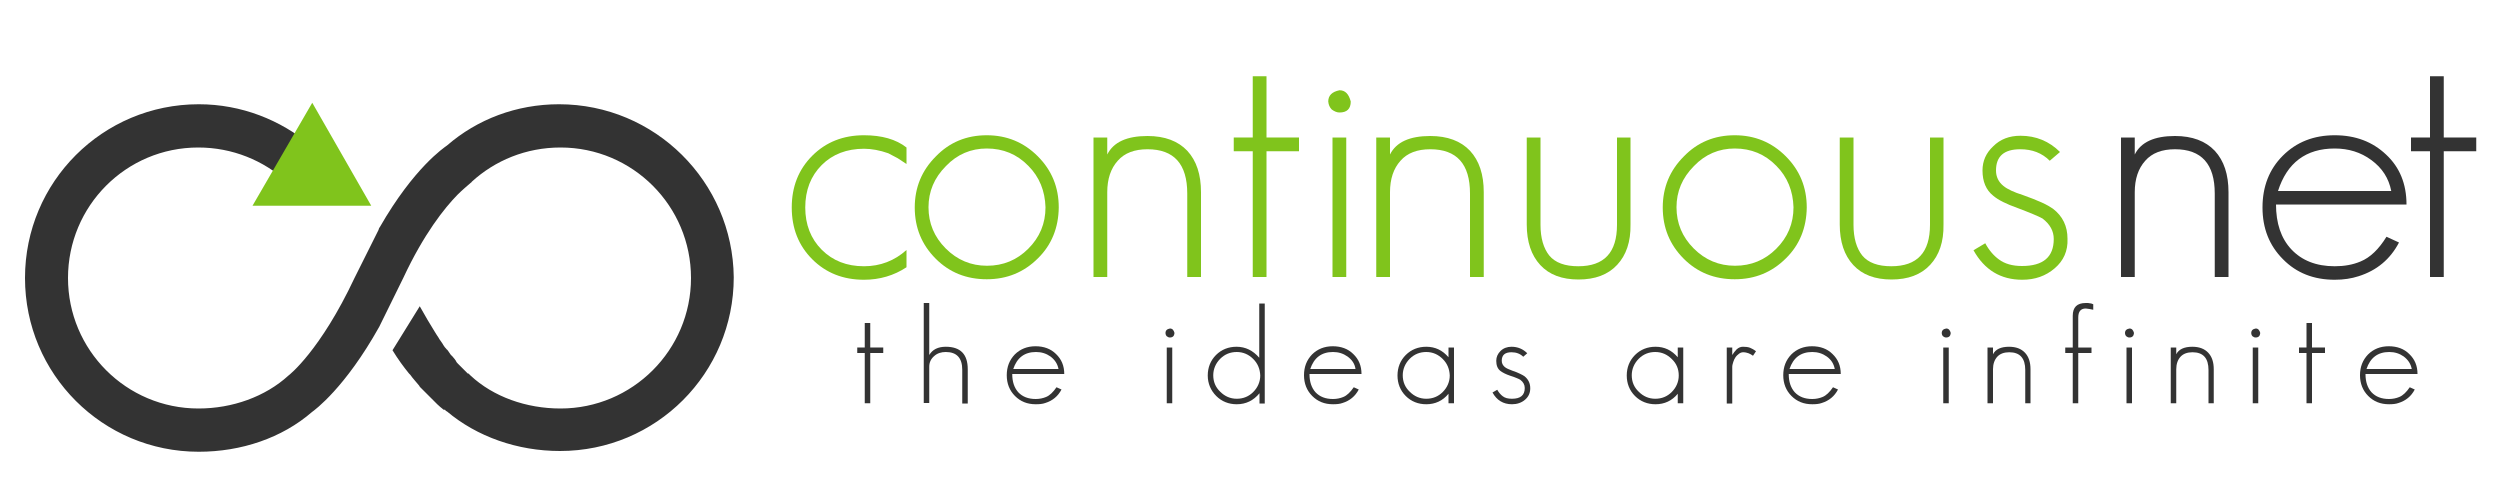 <?xml version="1.0" encoding="utf-8"?>
<!-- Generator: Adobe Illustrator 21.0.0, SVG Export Plug-In . SVG Version: 6.00 Build 0)  -->
<svg version="1.1" id="Layer_1" xmlns="http://www.w3.org/2000/svg" xmlns:xlink="http://www.w3.org/1999/xlink" x="0px" y="0px"
	 viewBox="0 0 1000 200" style="enable-background:new 0 0 1000 200;" xml:space="preserve">
<style type="text/css">
	.st0{enable-background:new    ;}
	.st1{fill:#333333;}
	.st2{fill:#80C41C;}
</style>
<g class="st0">
	<path class="st1" d="M348.1,141.2v20.1h-2.2v-20.1h-3V139h3v-9.8h2.2v9.8h5.2v2.2H348.1z"/>
	<path class="st1" d="M384.9,161.4v-13.5c0-4.7-2.2-7.1-6.6-7.1c-1.8,0-3.4,0.5-4.6,1.6c-1.3,1.1-2,2.5-2,4.3v14.5h-2.2v-40h2.2V142
		c1.3-2.2,3.5-3.3,6.6-3.3c5.9,0,8.8,3,8.8,9v13.7H384.9z"/>
	<path class="st1" d="M404.9,149.7c0,3,0.8,5.4,2.4,7.2c1.7,1.8,4,2.7,7,2.7c1.5,0,2.9-0.3,4.1-0.8c1.5-0.6,2.9-2,4.2-3.9l2,0.9
		c-1.4,2.7-3.6,4.5-6.5,5.4c-1.1,0.4-2.4,0.5-3.8,0.5c-3.4,0-6.1-1.1-8.3-3.3c-2.2-2.2-3.3-5-3.3-8.3c0-3.4,1.1-6.1,3.2-8.3
		c2.2-2.2,5-3.3,8.3-3.3c3.3,0,6.1,1,8.2,3.1c2.2,2.1,3.3,4.7,3.3,8H404.9z M420.2,142.6c-1.7-1.2-3.6-1.8-5.8-1.8
		c-4.6,0-7.6,2.3-9.1,6.8h18.1C423,145.5,421.9,143.9,420.2,142.6z"/>
	<path class="st1" d="M467.9,135c-0.4,0-0.8-0.2-1.2-0.5c-0.3-0.3-0.5-0.8-0.5-1.3c0-1,0.6-1.6,1.8-1.8c0.9,0,1.5,0.6,1.8,1.8
		C469.7,134.4,469.1,135,467.9,135z M466.7,161.3V139h2.2v22.3H466.7z"/>
	<path class="st1" d="M503.8,161.3v-4c-2.4,2.9-5.4,4.4-9.1,4.4c-3.2,0-6-1.1-8.2-3.3c-2.2-2.2-3.4-5-3.4-8.2s1.1-6,3.3-8.2
		c2.2-2.2,5-3.3,8.2-3.3c3.6,0,6.6,1.5,9.1,4.4v-21.7h2.2v40H503.8z M501.3,143.6c-1.8-1.8-4-2.8-6.6-2.8c-2.6,0-4.8,0.9-6.6,2.7
		c-1.8,1.8-2.8,4.1-2.8,6.6c0,2.6,0.9,4.8,2.8,6.6c1.8,1.8,4,2.8,6.6,2.8c2.6,0,4.8-0.9,6.6-2.7c1.8-1.8,2.8-4.1,2.8-6.6
		C504,147.6,503.1,145.4,501.3,143.6z"/>
	<path class="st1" d="M523.8,149.7c0,3,0.8,5.4,2.4,7.2c1.7,1.8,4,2.7,7,2.7c1.5,0,2.9-0.3,4.1-0.8c1.5-0.6,2.9-2,4.2-3.9l2,0.9
		c-1.4,2.7-3.6,4.5-6.5,5.4c-1.1,0.4-2.4,0.5-3.8,0.5c-3.4,0-6.1-1.1-8.3-3.3c-2.2-2.2-3.3-5-3.3-8.3c0-3.4,1.1-6.1,3.2-8.3
		c2.2-2.2,5-3.3,8.3-3.3c3.3,0,6.1,1,8.2,3.1c2.2,2.1,3.3,4.7,3.3,8H523.8z M539,142.6c-1.7-1.2-3.6-1.8-5.8-1.8
		c-4.6,0-7.6,2.3-9.1,6.8h18.1C541.9,145.5,540.8,143.9,539,142.6z"/>
	<path class="st1" d="M579.4,161.3v-3.8c-2.3,2.8-5.3,4.2-8.9,4.2c-3.2,0-6-1.1-8.2-3.3c-2.2-2.2-3.3-5-3.3-8.2s1.1-6,3.3-8.2
		c2.2-2.2,5-3.3,8.2-3.3c3.6,0,6.5,1.4,8.9,4.2V139h2.2v22.3H579.4z M577.1,143.6c-1.8-1.8-4-2.8-6.6-2.8c-2.6,0-4.8,0.9-6.6,2.7
		c-1.8,1.8-2.8,4.1-2.8,6.6c0,2.6,0.9,4.8,2.8,6.6c1.8,1.8,4,2.8,6.6,2.8c2.6,0,4.8-0.9,6.6-2.7c1.8-1.8,2.8-4.1,2.8-6.6
		C579.8,147.6,578.9,145.4,577.1,143.6z"/>
	<path class="st1" d="M610,159.9c-1.4,1.2-3.2,1.8-5.2,1.8c-3.5,0-6.1-1.6-7.8-4.7l1.9-1.1c0.6,1.1,1.4,2,2.2,2.6
		c0.9,0.7,2.1,1,3.7,1c3.4,0,5.1-1.4,5.1-4.3c0-1.3-0.6-2.4-1.8-3.3c-0.4-0.2-0.9-0.5-1.5-0.7c-0.7-0.3-1.5-0.6-2.5-0.9
		c-1.8-0.6-3.1-1.3-3.9-1.9c-1.2-0.9-1.7-2.3-1.7-4.1c0-1.5,0.6-2.8,1.7-3.9c1.1-1.1,2.6-1.7,4.4-1.7c2.5,0,4.6,0.9,6.3,2.6
		l-1.6,1.4c-1.2-1.2-2.8-1.8-4.7-1.8c-2.6,0-3.9,1.1-3.9,3.4c0,1,0.4,1.8,1.2,2.5c0.6,0.5,1.7,1,3.1,1.5c1.2,0.4,2.2,0.8,3,1.2
		c0.8,0.4,1.4,0.7,1.8,1c1.5,1.2,2.3,2.8,2.3,4.8C612.1,157.2,611.4,158.7,610,159.9z"/>
	<path class="st1" d="M671.1,161.3v-3.8c-2.3,2.8-5.3,4.2-8.9,4.2c-3.2,0-6-1.1-8.2-3.3c-2.2-2.2-3.3-5-3.3-8.2s1.1-6,3.3-8.2
		c2.2-2.2,5-3.3,8.2-3.3c3.6,0,6.5,1.4,8.9,4.2V139h2.2v22.3H671.1z M668.7,143.6c-1.8-1.8-4-2.8-6.6-2.8c-2.6,0-4.8,0.9-6.6,2.7
		c-1.8,1.8-2.8,4.1-2.8,6.6c0,2.6,0.9,4.8,2.8,6.6c1.8,1.8,4,2.8,6.6,2.8c2.6,0,4.8-0.9,6.6-2.7c1.8-1.8,2.8-4.1,2.8-6.6
		C671.5,147.6,670.6,145.4,668.7,143.6z"/>
	<path class="st1" d="M701.2,142.3c-0.6-0.4-1.2-0.8-1.8-1s-1.3-0.4-2.1-0.4c-0.6,0-1.2,0.2-1.7,0.6c-0.5,0.4-1,0.8-1.4,1.4
		c-0.4,0.6-0.7,1.2-0.9,1.9c-0.2,0.7-0.4,1.3-0.4,1.9v14.7h-2.2V139h2.2v3c0.5-0.8,1.1-1.6,1.8-2.3c0.8-0.7,1.6-1,2.5-1
		c1.1,0,2,0.1,2.8,0.4c0.7,0.3,1.5,0.7,2.4,1.4L701.2,142.3z"/>
	<path class="st1" d="M715.5,149.7c0,3,0.8,5.4,2.4,7.2c1.7,1.8,4,2.7,7,2.7c1.5,0,2.9-0.3,4.1-0.8c1.5-0.6,2.9-2,4.2-3.9l2,0.9
		c-1.4,2.7-3.6,4.5-6.5,5.4c-1.1,0.4-2.4,0.5-3.8,0.5c-3.4,0-6.1-1.1-8.3-3.3c-2.2-2.2-3.3-5-3.3-8.3c0-3.4,1.1-6.1,3.2-8.3
		c2.2-2.2,5-3.3,8.3-3.3c3.3,0,6.1,1,8.2,3.1c2.2,2.1,3.3,4.7,3.3,8H715.5z M730.7,142.6c-1.7-1.2-3.6-1.8-5.8-1.8
		c-4.6,0-7.6,2.3-9.1,6.8h18.1C733.5,145.5,732.5,143.9,730.7,142.6z"/>
	<path class="st1" d="M778.4,135c-0.4,0-0.8-0.2-1.2-0.5c-0.3-0.3-0.5-0.8-0.5-1.3c0-1,0.6-1.6,1.8-1.8c0.9,0,1.5,0.6,1.8,1.8
		C780.2,134.4,779.6,135,778.4,135z M777.3,161.3V139h2.2v22.3H777.3z"/>
	<path class="st1" d="M810.1,161.3V148c0-4.7-2.1-7.1-6.4-7.1c-2.1,0-3.7,0.6-4.8,1.8c-1.1,1.2-1.7,2.9-1.7,5v13.6h-2.2V139h2.2v2.7
		c1-2,3.2-3,6.4-3c2.8,0,4.9,0.8,6.4,2.4c1.5,1.6,2.2,3.8,2.2,6.6v13.6H810.1z"/>
	<path class="st1" d="M835.8,123.6l-1.5-0.2c-2,0-3,1.2-3,3.6V139h5.3v2.2h-5.3v20.1h-2.2v-20.1h-3V139h3v-12.7
		c0-3.4,1.7-5.1,5.2-5.1c0.8,0,1.3,0,1.5,0.1c0.4,0,0.9,0.1,1.5,0.4v2.2L835.8,123.6z"/>
	<path class="st1" d="M851.7,135c-0.4,0-0.8-0.2-1.2-0.5c-0.3-0.3-0.5-0.8-0.5-1.3c0-1,0.6-1.6,1.8-1.8c0.9,0,1.5,0.6,1.8,1.8
		C853.5,134.4,852.9,135,851.7,135z M850.6,161.3V139h2.2v22.3H850.6z"/>
	<path class="st1" d="M883.4,161.3V148c0-4.7-2.1-7.1-6.4-7.1c-2.1,0-3.7,0.6-4.8,1.8c-1.1,1.2-1.7,2.9-1.7,5v13.6h-2.2V139h2.2v2.7
		c1-2,3.2-3,6.4-3c2.8,0,4.9,0.8,6.4,2.4c1.5,1.6,2.2,3.8,2.2,6.6v13.6H883.4z"/>
	<path class="st1" d="M902.2,135c-0.4,0-0.8-0.2-1.2-0.5c-0.3-0.3-0.5-0.8-0.5-1.3c0-1,0.6-1.6,1.8-1.8c0.9,0,1.5,0.6,1.8,1.8
		C904,134.4,903.4,135,902.2,135z M901.1,161.3V139h2.2v22.3H901.1z"/>
	<path class="st1" d="M924.8,141.2v20.1h-2.2v-20.1h-3V139h3v-9.8h2.2v9.8h5.2v2.2H924.8z"/>
	<path class="st1" d="M946.2,149.7c0,3,0.8,5.4,2.4,7.2c1.7,1.8,4,2.7,7,2.7c1.5,0,2.9-0.3,4.1-0.8c1.5-0.6,2.9-2,4.2-3.9l2,0.9
		c-1.4,2.7-3.6,4.5-6.5,5.4c-1.1,0.4-2.4,0.5-3.8,0.5c-3.4,0-6.1-1.1-8.3-3.3c-2.2-2.2-3.3-5-3.3-8.3c0-3.4,1.1-6.1,3.2-8.3
		c2.2-2.2,5-3.3,8.3-3.3c3.3,0,6.1,1,8.2,3.1c2.2,2.1,3.3,4.7,3.3,8H946.2z M961.5,142.6c-1.7-1.2-3.6-1.8-5.8-1.8
		c-4.6,0-7.6,2.3-9.1,6.8h18.1C964.3,145.5,963.2,143.9,961.5,142.6z"/>
</g>
<g>
	<path class="st1" d="M223.6,41.7c-17,0-32.7,6-44.8,16.5c-1.1,0.8-13.2,8.8-26.9,32.7c-0.3,0.3-0.3,0.5-0.5,1.1l-9.6,19.2
		c-13.7,29.1-26.1,38.8-26.4,39c-9.3,8.5-22.5,13.2-36,13.2c-28.9,0-52.2-23.4-52.2-52.2S50.4,59,79.3,59c13.7,0,26.1,5.2,35.5,13.7
		l0,0c0,0,0.3,0.3,0.5,0.5c1.4,1.4,3,2.7,5.2,4.7c0.8,0.8,1.6,1.9,2.7,3l8.5-16.5c-4.1-4.1-6.9-5.8-7.4-6.3
		C112.2,48,96.6,41.7,79.5,41.7C41.1,41.7,10,72.7,10,111.2s31.1,69.5,69.5,69.5c17,0,33.3-5.5,45.3-15.9
		c1.1-0.8,13.2-9.6,26.9-34.1l9.6-19.5c8.2-17.6,16.5-28,21.7-33.3c1.9-1.9,3.6-3.3,5.2-4.7c0.3-0.3,0.5-0.3,0.5-0.5l0,0
		c9.3-8.5,21.7-13.7,35.5-13.7c28.9,0,52.2,23.4,52.2,52.2s-23.4,52.2-52.2,52.2c-13.7,0-26.9-4.7-36-13.2c0,0-0.3-0.3-0.5-0.5l0,0
		l-0.3-0.3c0,0,0,0-0.3,0c-0.3-0.3-0.3-0.3-0.5-0.5l0,0c-0.3-0.3-0.5-0.5-0.8-0.8l-0.3-0.3c-0.3-0.3-0.5-0.5-0.8-0.8l-0.3-0.3
		c-0.3-0.3-0.5-0.5-0.8-0.8c-0.3-0.3-0.3-0.3-0.5-0.5c-0.3-0.3-0.5-0.5-0.8-1.1c0-0.3-0.3-0.3-0.3-0.5c-0.5-0.5-0.8-1.1-1.4-1.6
		l-0.3-0.3c-0.3-0.5-0.8-1.1-1.1-1.6c-0.3-0.3-0.3-0.5-0.5-0.5c-0.3-0.5-0.8-0.8-1.1-1.4c-0.3-0.3-0.3-0.5-0.5-0.8
		c-0.3-0.5-0.8-1.1-1.1-1.6c-0.3-0.3-0.3-0.5-0.5-0.8c-0.5-0.8-1.1-1.6-1.6-2.5l0,0c-1.9-3-3.8-6.3-6-10.2L157,140.1
		c2.2,3.6,4.4,6.6,6.6,9.3l0,0c0.3,0.3,0.3,0.3,0.5,0.5c1.1,1.6,2.5,3,3.6,4.4c0,0.3,0.3,0.3,0.3,0.5c0.3,0.3,0.8,0.8,1.1,1.1
		l0.3,0.3c0.3,0.3,0.8,0.8,1.1,1.1l0,0c1.1,1.1,2.2,2.2,3,3c0,0,0,0,0.3,0.3c0.3,0.3,0.5,0.5,0.8,0.8c0,0,0,0,0.3,0.3
		c0.8,0.8,1.6,1.4,2.2,1.9l0,0c0.3,0.3,0.3,0.3,0.5,0.3c0,0,0,0,0.3,0s0.3,0.3,0.3,0.3l0,0c0.3,0.3,0.3,0.3,0.5,0.3
		c12.1,10.2,28.3,15.9,45.3,15.9c38.5,0,69.5-31.1,69.5-69.5C293.1,72.7,262,41.7,223.6,41.7"/>
	<polygon class="st2" points="101,82.3 124.9,41.1 148.5,82.3 	"/>
</g>
<g class="st0">
	<path class="st2" d="M345.6,111.9c-8.3,0-15.2-2.7-20.7-8.2c-5.5-5.5-8.2-12.4-8.2-20.7c0-8.3,2.7-15.2,8.2-20.7
		c5.5-5.5,12.4-8.2,20.7-8.2c7.1,0,12.8,1.6,17,4.9v6.6l-3.5-2.3l-3.8-2c-3.4-1.2-6.7-1.8-9.7-1.8c-6.9,0-12.6,2.2-16.9,6.5
		c-4.4,4.4-6.6,10.1-6.6,17c0,6.8,2.2,12.5,6.6,16.9c4.4,4.4,10,6.6,16.9,6.6c6.5,0,12.2-2.2,17-6.5v6.9
		C357.6,110.2,351.9,111.9,345.6,111.9z"/>
	<path class="st2" d="M415.2,103.3c-5.6,5.6-12.4,8.4-20.5,8.4c-8.1,0-14.9-2.7-20.4-8.2c-5.6-5.6-8.4-12.4-8.4-20.5
		c0-8,2.8-14.8,8.4-20.4c5.5-5.7,12.3-8.5,20.4-8.5c8,0,14.8,2.8,20.4,8.4c5.6,5.6,8.4,12.4,8.4,20.5
		C423.4,91,420.7,97.9,415.2,103.3z M411.3,66.3c-4.5-4.6-10-6.9-16.6-6.9c-6.3,0-11.8,2.3-16.3,7c-4.7,4.7-7,10.2-7,16.5
		c0,6.4,2.3,11.9,6.9,16.5s10.1,6.9,16.5,6.9c6.5,0,12-2.3,16.5-6.8c4.6-4.6,6.9-10.1,6.9-16.6C418,76.4,415.8,70.8,411.3,66.3z"/>
	<path class="st2" d="M474.9,110.8V77.4c0-11.8-5.3-17.7-15.9-17.7c-5.2,0-9.2,1.5-11.9,4.6c-2.8,3.1-4.2,7.3-4.2,12.6v33.9h-5.5V55
		h5.5v6.8c2.5-5,7.9-7.4,16.1-7.4c6.9,0,12.2,2,15.9,5.9c3.7,4,5.5,9.5,5.5,16.6v33.9H474.9z"/>
	<path class="st2" d="M506.6,60.5v50.3h-5.5V60.5h-7.6V55h7.6V30.5h5.5V55h13v5.5H506.6z"/>
	<path class="st2" d="M535.8,45c-1,0-2-0.4-3.1-1.2c-0.8-0.8-1.3-1.9-1.4-3.2c0-2.4,1.5-3.9,4.5-4.5c2.3,0,3.7,1.5,4.5,4.5
		C540.3,43.5,538.8,45,535.8,45z M533,110.8V55h5.5v55.8H533z"/>
	<path class="st2" d="M588,110.8V77.4c0-11.8-5.3-17.7-15.9-17.7c-5.2,0-9.2,1.5-11.9,4.6c-2.8,3.1-4.2,7.3-4.2,12.6v33.9h-5.5V55
		h5.5v6.8c2.5-5,7.9-7.4,16.1-7.4c6.9,0,12.2,2,15.9,5.9c3.7,4,5.5,9.5,5.5,16.6v33.9H588z"/>
	<path class="st2" d="M646.9,105.9c-3.7,4-8.9,5.9-15.5,5.9c-6.6,0-11.7-1.9-15.3-5.8c-3.6-3.9-5.4-9.3-5.4-16.2V55h5.5v34.9
		c0,5.3,1.2,9.4,3.5,12.3c2.4,2.9,6.3,4.3,11.6,4.3c10.4,0,15.5-5.5,15.5-16.6V55h5.4v34.9C652.3,96.7,650.5,102,646.9,105.9z"/>
	<path class="st2" d="M714.4,103.3c-5.6,5.6-12.4,8.4-20.5,8.4c-8.1,0-14.9-2.7-20.4-8.2c-5.6-5.6-8.4-12.4-8.4-20.5
		c0-8,2.8-14.8,8.4-20.4c5.5-5.7,12.3-8.5,20.4-8.5c8,0,14.8,2.8,20.4,8.4c5.6,5.6,8.4,12.4,8.4,20.5
		C722.6,91,719.9,97.9,714.4,103.3z M710.5,66.3c-4.5-4.6-10-6.9-16.6-6.9c-6.3,0-11.8,2.3-16.3,7c-4.7,4.7-7,10.2-7,16.5
		c0,6.4,2.3,11.9,6.9,16.5c4.6,4.6,10.1,6.9,16.5,6.9c6.5,0,12-2.3,16.5-6.8c4.6-4.6,6.9-10.1,6.9-16.6
		C717.2,76.4,715,70.8,710.5,66.3z"/>
	<path class="st2" d="M772.1,105.9c-3.7,4-8.9,5.9-15.5,5.9c-6.6,0-11.7-1.9-15.3-5.8c-3.6-3.9-5.4-9.3-5.4-16.2V55h5.5v34.9
		c0,5.3,1.2,9.4,3.5,12.3c2.4,2.9,6.3,4.3,11.6,4.3c10.4,0,15.5-5.5,15.5-16.6V55h5.4v34.9C777.5,96.7,775.7,102,772.1,105.9z"/>
	<path class="st2" d="M821.9,107.3c-3.6,3.1-7.9,4.6-13,4.6c-8.6,0-15.1-3.9-19.5-11.8l4.7-2.8c1.5,2.8,3.4,5,5.5,6.5
		c2.3,1.7,5.3,2.6,9.2,2.6c8.5,0,12.7-3.6,12.7-10.8c0-3.2-1.5-5.9-4.5-8.2c-0.9-0.5-2.2-1.1-3.9-1.8c-1.7-0.7-3.7-1.5-6.1-2.4
		c-4.5-1.6-7.7-3.2-9.7-4.9c-2.9-2.3-4.3-5.7-4.3-10.1c0-3.8,1.4-7,4.3-9.7c2.8-2.8,6.4-4.2,10.9-4.2c6.2,0,11.5,2.2,15.8,6.5
		l-4.1,3.5c-3.1-3.1-7-4.6-11.8-4.6c-6.5,0-9.7,2.8-9.7,8.5c0,2.5,1,4.6,3,6.2c1.6,1.3,4.2,2.5,7.7,3.6c3.1,1.1,5.6,2.1,7.6,3
		c2,0.9,3.5,1.8,4.5,2.5c3.9,3,5.8,7,5.8,12C827.2,100.4,825.4,104.3,821.9,107.3z"/>
</g>
<g class="st0">
	<path class="st1" d="M885.9,110.8V77.4c0-11.8-5.3-17.7-15.9-17.7c-5.2,0-9.2,1.5-11.9,4.6c-2.8,3.1-4.2,7.3-4.2,12.6v33.9h-5.5V55
		h5.5v6.8c2.5-5,7.9-7.4,16.1-7.4c6.9,0,12.2,2,15.9,5.9c3.7,4,5.5,9.5,5.5,16.6v33.9H885.9z"/>
	<path class="st1" d="M910.4,81.7c0,7.6,2,13.6,6.1,18c4.2,4.5,10,6.8,17.4,6.8c3.8,0,7.2-0.6,10.3-1.9c3.9-1.6,7.3-4.9,10.4-9.9
		l5,2.3c-3.5,6.7-8.9,11.2-16.2,13.5c-2.8,0.9-5.9,1.4-9.5,1.4c-8.4,0-15.3-2.7-20.7-8.2c-5.5-5.5-8.2-12.4-8.2-20.7
		c0-8.4,2.7-15.3,8.1-20.7c5.5-5.5,12.4-8.2,20.8-8.2c8.3,0,15.1,2.6,20.5,7.7c5.5,5.1,8.2,11.8,8.2,20H910.4z M948.5,64
		c-4.2-3.1-9.1-4.6-14.6-4.6c-11.5,0-19.1,5.7-22.7,17h45.3C955.5,71.3,952.9,67.2,948.5,64z"/>
	<path class="st1" d="M977.5,60.5v50.3H972V60.5h-7.6V55h7.6V30.5h5.5V55h13v5.5H977.5z"/>
</g>
</svg>
